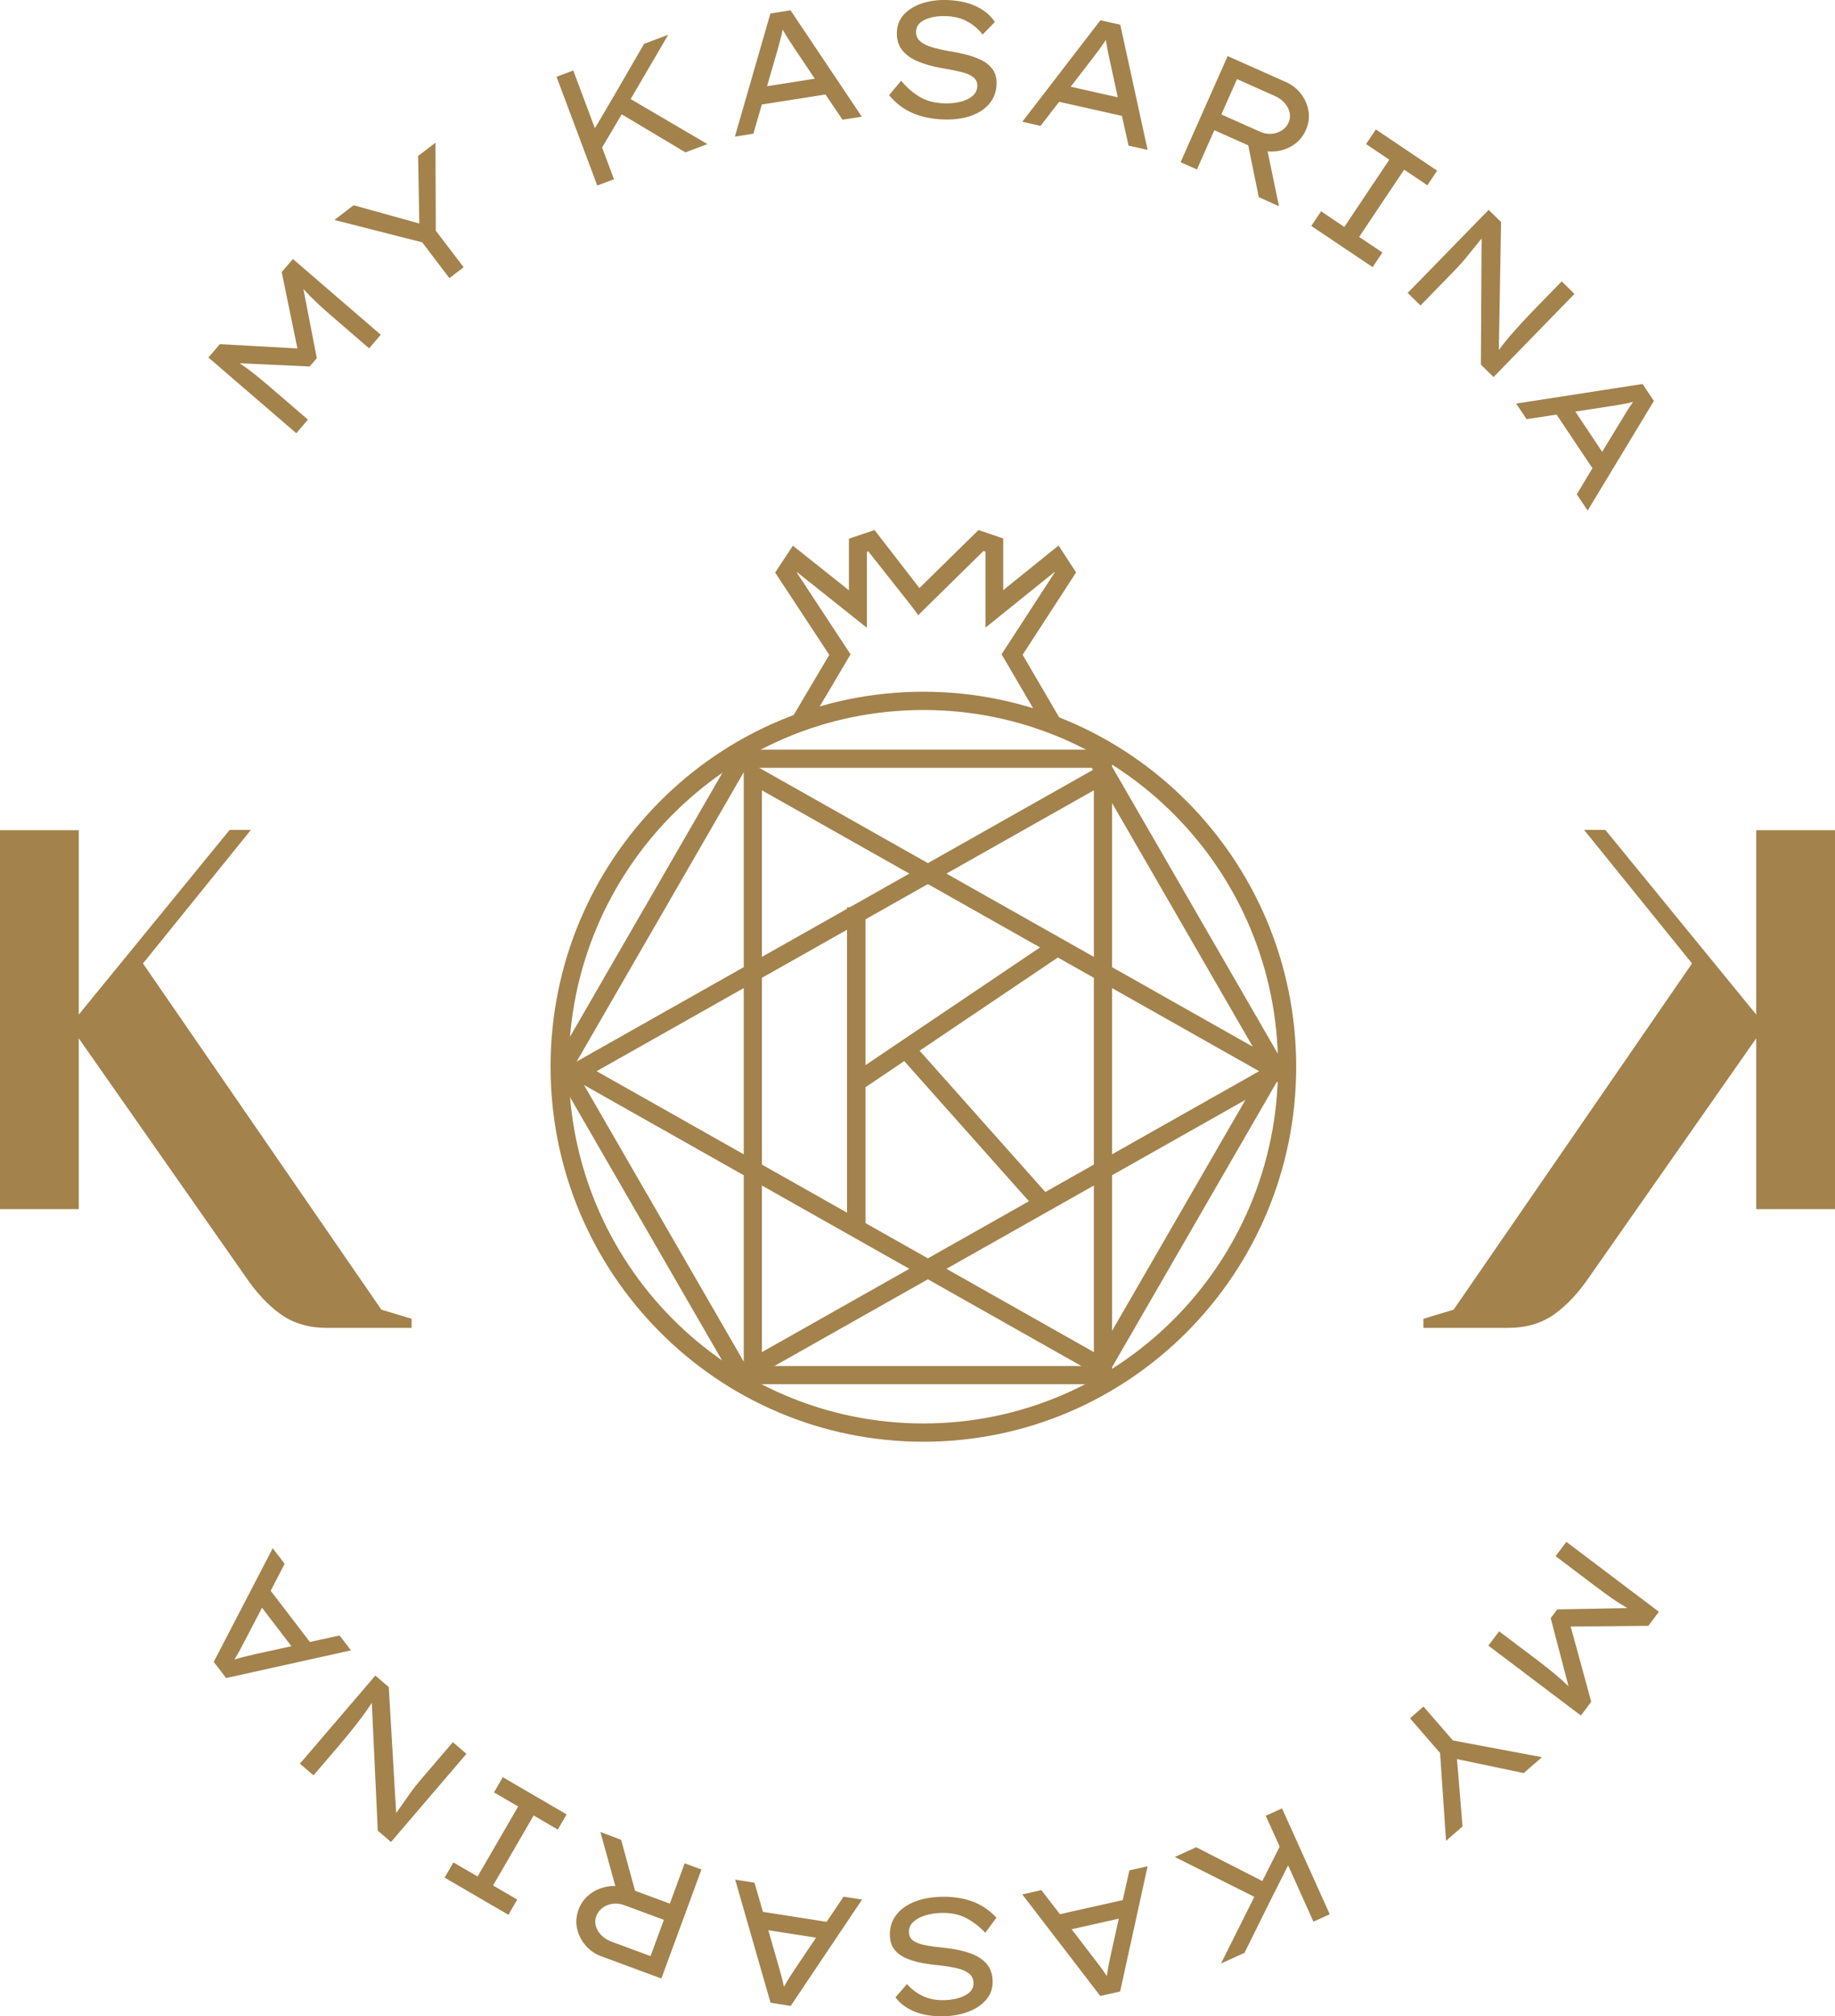 <?xml version="1.0" encoding="UTF-8"?> <svg xmlns="http://www.w3.org/2000/svg" viewBox="0 0 50.414 55.403" fill="none"> <path d="M10.478 35.987L3.928 26.474L6.894 22.803H6.31L2.118 27.934V28.465L6.739 35.071C7.038 35.515 7.362 35.862 7.711 36.112C8.06 36.362 8.484 36.487 8.982 36.487H11.308V36.237L10.478 35.987Z" fill="#A3824C"></path> <path d="M2.165 33.223H0V22.812H2.165V33.223Z" fill="#A3824C"></path> <path d="M39.936 35.987L46.486 26.474L43.52 22.803H44.104L48.296 27.934V28.465L43.675 35.071C43.376 35.515 43.052 35.862 42.703 36.112C42.354 36.362 41.93 36.487 41.432 36.487H39.106V36.237L39.936 35.987Z" fill="#A3824C"></path> <path d="M48.249 33.223H50.414V22.812H48.249V33.223Z" fill="#A3824C"></path> <path d="M6.04 9.457L8.171 9.574L7.739 7.476L8.047 7.117L10.461 9.198L10.141 9.571L9.124 8.694C8.974 8.565 8.835 8.44 8.707 8.32C8.578 8.199 8.455 8.073 8.335 7.942L8.704 9.841L8.508 10.07L6.586 9.982C6.733 10.081 6.875 10.185 7.013 10.296C7.15 10.406 7.294 10.526 7.443 10.654L8.46 11.531L8.14 11.904L5.726 9.824L6.04 9.457Z" fill="#A3824C"></path> <path d="M11.964 3.921L11.973 6.339L12.737 7.343L12.347 7.642L11.599 6.659L9.187 6.044L9.715 5.64L11.52 6.141L11.487 4.286L11.964 3.921Z" fill="#A3824C"></path> <path d="M16.868 4.925L16.409 5.098L15.29 2.11L15.75 1.937L16.344 3.525L16.866 2.637L17.695 1.205L18.359 0.955L17.326 2.722L19.435 3.959L18.831 4.187L17.08 3.141L16.542 4.054L16.868 4.925Z" fill="#A3824C"></path> <path d="M21.348 1.421L21.073 2.369L22.385 2.162L21.826 1.328C21.77 1.244 21.716 1.162 21.664 1.081C21.611 1 21.557 0.911 21.502 0.815C21.48 0.926 21.456 1.031 21.429 1.129C21.403 1.227 21.376 1.324 21.348 1.421ZM23.146 3.289L22.679 2.596L20.931 2.871L20.697 3.674L20.19 3.754L21.166 0.37L21.718 0.283L23.676 3.206L23.146 3.289Z" fill="#A3824C"></path> <path d="M24.757 2.219C24.918 2.41 25.09 2.559 25.276 2.667C25.46 2.775 25.684 2.833 25.948 2.841C26.093 2.845 26.234 2.832 26.372 2.8C26.51 2.768 26.623 2.716 26.711 2.644C26.8 2.572 26.846 2.479 26.85 2.363C26.853 2.263 26.817 2.183 26.742 2.123C26.666 2.062 26.555 2.014 26.407 1.977C26.26 1.941 26.082 1.905 25.874 1.871C25.617 1.827 25.396 1.764 25.209 1.684C25.021 1.603 24.879 1.498 24.78 1.369C24.681 1.24 24.634 1.081 24.64 0.893C24.646 0.695 24.712 0.529 24.837 0.395C24.963 0.261 25.129 0.16 25.336 0.091C25.543 0.023 25.771 -0.007 26.019 0.001C26.328 0.011 26.594 0.068 26.817 0.173C27.039 0.277 27.211 0.421 27.333 0.604L26.995 0.949C26.887 0.806 26.75 0.687 26.583 0.594C26.416 0.5 26.219 0.45 25.992 0.443C25.761 0.436 25.568 0.468 25.411 0.541C25.254 0.613 25.173 0.721 25.168 0.864C25.165 0.973 25.2 1.062 25.274 1.129C25.347 1.197 25.452 1.252 25.587 1.292C25.722 1.333 25.881 1.37 26.061 1.403C26.236 1.43 26.404 1.464 26.563 1.506C26.722 1.547 26.864 1.6 26.988 1.665C27.112 1.73 27.209 1.815 27.28 1.918C27.351 2.023 27.384 2.152 27.379 2.307C27.373 2.514 27.309 2.692 27.188 2.841C27.066 2.991 26.897 3.104 26.681 3.181C26.465 3.258 26.211 3.292 25.92 3.283C25.608 3.272 25.328 3.215 25.079 3.11C24.831 3.005 24.613 2.839 24.426 2.615L24.757 2.219Z" fill="#A3824C"></path> <path d="M30.017 1.603L29.415 2.383L30.71 2.674L30.496 1.691C30.475 1.593 30.454 1.497 30.435 1.402C30.416 1.307 30.398 1.205 30.382 1.096C30.32 1.191 30.259 1.279 30.199 1.361C30.139 1.442 30.079 1.523 30.017 1.603ZM31.005 4.002L30.824 3.185L29.098 2.798L28.587 3.459L28.086 3.346L30.232 0.557L30.778 0.68L31.529 4.119L31.005 4.002Z" fill="#A3824C"></path> <path d="M35.028 2.639L33.985 2.174L33.554 3.145L34.622 3.621C34.725 3.667 34.828 3.686 34.933 3.678C35.038 3.669 35.132 3.638 35.216 3.584C35.299 3.53 35.362 3.457 35.403 3.366C35.442 3.277 35.451 3.185 35.43 3.091C35.409 2.996 35.363 2.909 35.292 2.829C35.221 2.75 35.133 2.686 35.028 2.639ZM35.874 3.581C35.815 3.714 35.731 3.826 35.623 3.918C35.514 4.009 35.391 4.076 35.253 4.117C35.115 4.159 34.973 4.173 34.826 4.161L35.138 5.668L34.583 5.415L34.293 3.993L33.362 3.578L32.884 4.657L32.435 4.457L33.728 1.541L35.336 2.258C35.502 2.332 35.639 2.441 35.747 2.583C35.854 2.726 35.922 2.884 35.95 3.058C35.977 3.232 35.952 3.406 35.874 3.581Z" fill="#A3824C"></path> <path d="M37.711 7.34L36.026 6.208L36.295 5.806L36.933 6.236L38.169 4.388L37.531 3.959L37.799 3.557L39.483 4.69L39.215 5.091L38.577 4.662L37.341 6.51L37.979 6.939L37.711 7.34Z" fill="#A3824C"></path> <path d="M42.905 7.732L43.256 8.076L41.033 10.36L40.685 10.019L40.705 6.553C40.582 6.704 40.46 6.857 40.337 7.008C40.215 7.16 40.086 7.306 39.95 7.445L39.026 8.394L38.674 8.05L40.898 5.767L41.24 6.101L41.178 9.616C41.267 9.495 41.368 9.368 41.482 9.235C41.597 9.103 41.714 8.972 41.833 8.843C41.953 8.714 42.067 8.593 42.175 8.482L42.905 7.732Z" fill="#A3824C"></path> <path d="M44.253 11.16L43.279 11.309L44.018 12.415L44.539 11.556C44.591 11.469 44.642 11.385 44.693 11.304C44.744 11.222 44.802 11.135 44.865 11.045C44.755 11.072 44.651 11.094 44.551 11.111C44.451 11.129 44.352 11.145 44.253 11.16ZM43.32 13.582L43.75 12.865L42.765 11.392L41.94 11.517L41.655 11.089L45.126 10.551L45.438 11.017L43.619 14.029L43.32 13.582Z" fill="#A3824C"></path> <path d="M45.286 44.674L43.152 44.694L43.717 46.76L43.433 47.139L40.891 45.218L41.186 44.825L42.258 45.634C42.415 45.753 42.562 45.869 42.697 45.981C42.833 46.093 42.965 46.211 43.093 46.334L42.603 44.462L42.784 44.222L44.708 44.186C44.554 44.096 44.405 44.001 44.262 43.9C44.117 43.799 43.967 43.688 43.809 43.569L42.738 42.76L43.034 42.367L45.576 44.288L45.286 44.674Z" fill="#A3824C"></path> <path d="M39.728 50.581L39.564 48.168L38.738 47.215L39.108 46.892L39.917 47.824L42.363 48.283L41.862 48.72L40.029 48.336L40.181 50.186L39.728 50.581Z" fill="#A3824C"></path> <path d="M34.775 49.893L35.222 49.69L36.533 52.599L36.085 52.802L35.389 51.256L34.925 52.176L34.191 53.659L33.545 53.952L34.461 52.121L32.276 51.025L32.864 50.758L34.68 51.687L35.157 50.741L34.775 49.893Z" fill="#A3824C"></path> <path d="M30.523 53.684L30.737 52.72L29.441 53.011L30.052 53.808C30.114 53.888 30.173 53.967 30.231 54.044C30.289 54.122 30.348 54.206 30.409 54.298C30.424 54.186 30.442 54.08 30.461 53.981C30.481 53.881 30.502 53.782 30.523 53.684ZM28.609 51.936L29.12 52.597L30.846 52.21L31.028 51.394L31.529 51.281L30.774 54.721L30.228 54.844L28.086 52.054L28.609 51.936Z" fill="#A3824C"></path> <path d="M27.07 53.108C26.898 52.928 26.716 52.79 26.525 52.694C26.334 52.598 26.107 52.554 25.843 52.563C25.698 52.567 25.558 52.59 25.422 52.631C25.287 52.671 25.177 52.73 25.094 52.808C25.009 52.885 24.969 52.981 24.973 53.097C24.976 53.197 25.017 53.275 25.096 53.33C25.175 53.385 25.29 53.426 25.439 53.453C25.589 53.481 25.768 53.505 25.978 53.525C26.237 53.554 26.462 53.602 26.654 53.671C26.845 53.739 26.995 53.834 27.102 53.957C27.209 54.08 27.265 54.236 27.271 54.424C27.278 54.621 27.222 54.791 27.105 54.933C26.989 55.076 26.829 55.187 26.627 55.268C26.425 55.349 26.2 55.393 25.951 55.401C25.642 55.411 25.373 55.371 25.144 55.281C24.916 55.191 24.734 55.058 24.602 54.883L24.918 54.517C25.034 54.653 25.179 54.763 25.351 54.845C25.524 54.928 25.724 54.966 25.951 54.959C26.181 54.951 26.372 54.906 26.524 54.824C26.676 54.742 26.75 54.629 26.746 54.486C26.742 54.377 26.702 54.291 26.623 54.228C26.546 54.165 26.438 54.118 26.301 54.085C26.163 54.053 26.003 54.026 25.82 54.005C25.644 53.989 25.475 53.966 25.313 53.934C25.152 53.903 25.007 53.859 24.879 53.802C24.752 53.745 24.649 53.667 24.572 53.568C24.494 53.468 24.453 53.341 24.448 53.186C24.441 52.98 24.494 52.798 24.606 52.641C24.718 52.484 24.879 52.36 25.09 52.27C25.301 52.179 25.552 52.13 25.843 52.12C26.155 52.11 26.438 52.15 26.693 52.239C26.948 52.329 27.175 52.479 27.376 52.692L27.07 53.108Z" fill="#A3824C"></path> <path d="M21.869 54.061L22.42 53.243L21.108 53.038L21.386 54.004C21.414 54.101 21.44 54.195 21.466 54.289C21.491 54.382 21.515 54.483 21.538 54.591C21.593 54.492 21.649 54.4 21.703 54.314C21.758 54.229 21.813 54.145 21.869 54.061ZM20.728 51.732L20.961 52.534L22.709 52.808L23.176 52.116L23.684 52.196L21.723 55.118L21.17 55.031L20.198 51.648L20.728 51.732Z" fill="#A3824C"></path> <path d="M16.802 53.353L17.873 53.749L18.239 52.752L17.143 52.347C17.038 52.308 16.933 52.296 16.829 52.311C16.725 52.326 16.633 52.363 16.553 52.423C16.473 52.482 16.415 52.559 16.381 52.653C16.347 52.744 16.344 52.836 16.371 52.929C16.399 53.022 16.45 53.105 16.526 53.181C16.602 53.255 16.694 53.313 16.802 53.353ZM15.896 52.469C15.946 52.332 16.023 52.214 16.125 52.117C16.227 52.018 16.346 51.944 16.481 51.894C16.616 51.843 16.757 51.819 16.905 51.822L16.495 50.339L17.065 50.554L17.447 51.954L18.403 52.307L18.81 51.2L19.271 51.37L18.17 54.365L16.519 53.754C16.348 53.691 16.205 53.592 16.088 53.456C15.971 53.321 15.894 53.167 15.855 52.996C15.816 52.824 15.83 52.649 15.896 52.469Z" fill="#A3824C"></path> <path d="M13.814 48.833L15.567 49.855L15.325 50.272L14.661 49.885L13.546 51.809L14.21 52.196L13.968 52.614L12.215 51.593L12.457 51.175L13.121 51.562L14.236 49.638L13.572 49.251L13.814 48.833Z" fill="#A3824C"></path> <path d="M8.613 48.782L8.24 48.462L10.312 46.04L10.681 46.357L10.884 49.818C10.997 49.658 11.109 49.498 11.222 49.339C11.334 49.179 11.454 49.025 11.58 48.878L12.442 47.871L12.814 48.192L10.742 50.614L10.379 50.302L10.215 46.79C10.134 46.917 10.041 47.051 9.936 47.19C9.83 47.33 9.722 47.468 9.611 47.605C9.5 47.742 9.394 47.869 9.294 47.986L8.613 48.782Z" fill="#A3824C"></path> <path d="M7.045 45.445L8.007 45.234L7.198 44.177L6.734 45.069C6.688 45.158 6.642 45.246 6.596 45.331C6.55 45.416 6.499 45.505 6.441 45.6C6.549 45.566 6.652 45.538 6.75 45.514C6.849 45.489 6.947 45.467 7.045 45.445ZM7.82 42.969L7.437 43.711L8.514 45.118L9.329 44.939L9.642 45.348L6.212 46.109L5.872 45.664L7.493 42.542L7.82 42.969Z" fill="#A3824C"></path> <path fill-rule="evenodd" clip-rule="evenodd" d="M29.994 21.098L20.503 21.098L15.758 29.317L20.503 37.535L29.994 37.535L34.739 29.317L29.994 21.098ZM35.316 29.317L30.282 20.598L20.215 20.598L15.181 29.317L20.215 38.035L30.282 38.035L35.316 29.317Z" fill="#A3824C"></path> <path fill-rule="evenodd" clip-rule="evenodd" d="M15.373 29.434L30.552 38.011L30.552 20.858L15.373 29.434ZM16.391 29.434L30.052 37.153L30.052 21.716L16.391 29.434Z" fill="#A3824C"></path> <path fill-rule="evenodd" clip-rule="evenodd" d="M35.611 29.434L20.433 38.011L20.433 20.858L35.611 29.434ZM34.593 29.434L20.932 37.153L20.932 21.716L34.593 29.434Z" fill="#A3824C"></path> <path fill-rule="evenodd" clip-rule="evenodd" d="M23.271 24.93H23.779V29.267L29.03 25.725L29.318 26.138L25.265 28.871L28.748 32.786L28.365 33.116L24.842 29.156L23.779 29.874V33.815H23.271V24.93Z" fill="#A3824C"></path> <path fill-rule="evenodd" clip-rule="evenodd" d="M25.369 39.113C30.749 39.113 35.112 34.724 35.112 29.311C35.112 23.898 30.749 19.509 25.369 19.509C19.988 19.509 15.626 23.898 15.626 29.311C15.626 34.724 19.988 39.113 25.369 39.113ZM25.369 39.615C31.026 39.615 35.611 35.002 35.611 29.311C35.611 23.62 31.026 19.007 25.369 19.007C19.712 19.007 15.126 23.62 15.126 29.311C15.126 35.002 19.712 39.615 25.369 39.615Z" fill="#A3824C"></path> <path fill-rule="evenodd" clip-rule="evenodd" d="M24.026 14.564L25.554 16.539L25.23 16.891L23.855 15.15L23.817 15.163V17.25L21.898 15.722L21.89 15.733L23.368 17.98L22.176 19.994L21.752 19.736L22.783 17.994L21.296 15.733L21.783 14.994L23.323 16.22V14.802L24.026 14.564Z" fill="#A3824C"></path> <path fill-rule="evenodd" clip-rule="evenodd" d="M26.883 14.564L24.936 16.477L25.225 16.904L27.02 15.139L27.074 15.158V17.247L28.97 15.718L28.977 15.729L27.517 17.978L28.695 19.994L29.114 19.736L28.095 17.992L29.564 15.729L29.083 14.989L27.562 16.216V14.796L26.883 14.564Z" fill="#A3824C"></path> </svg> 